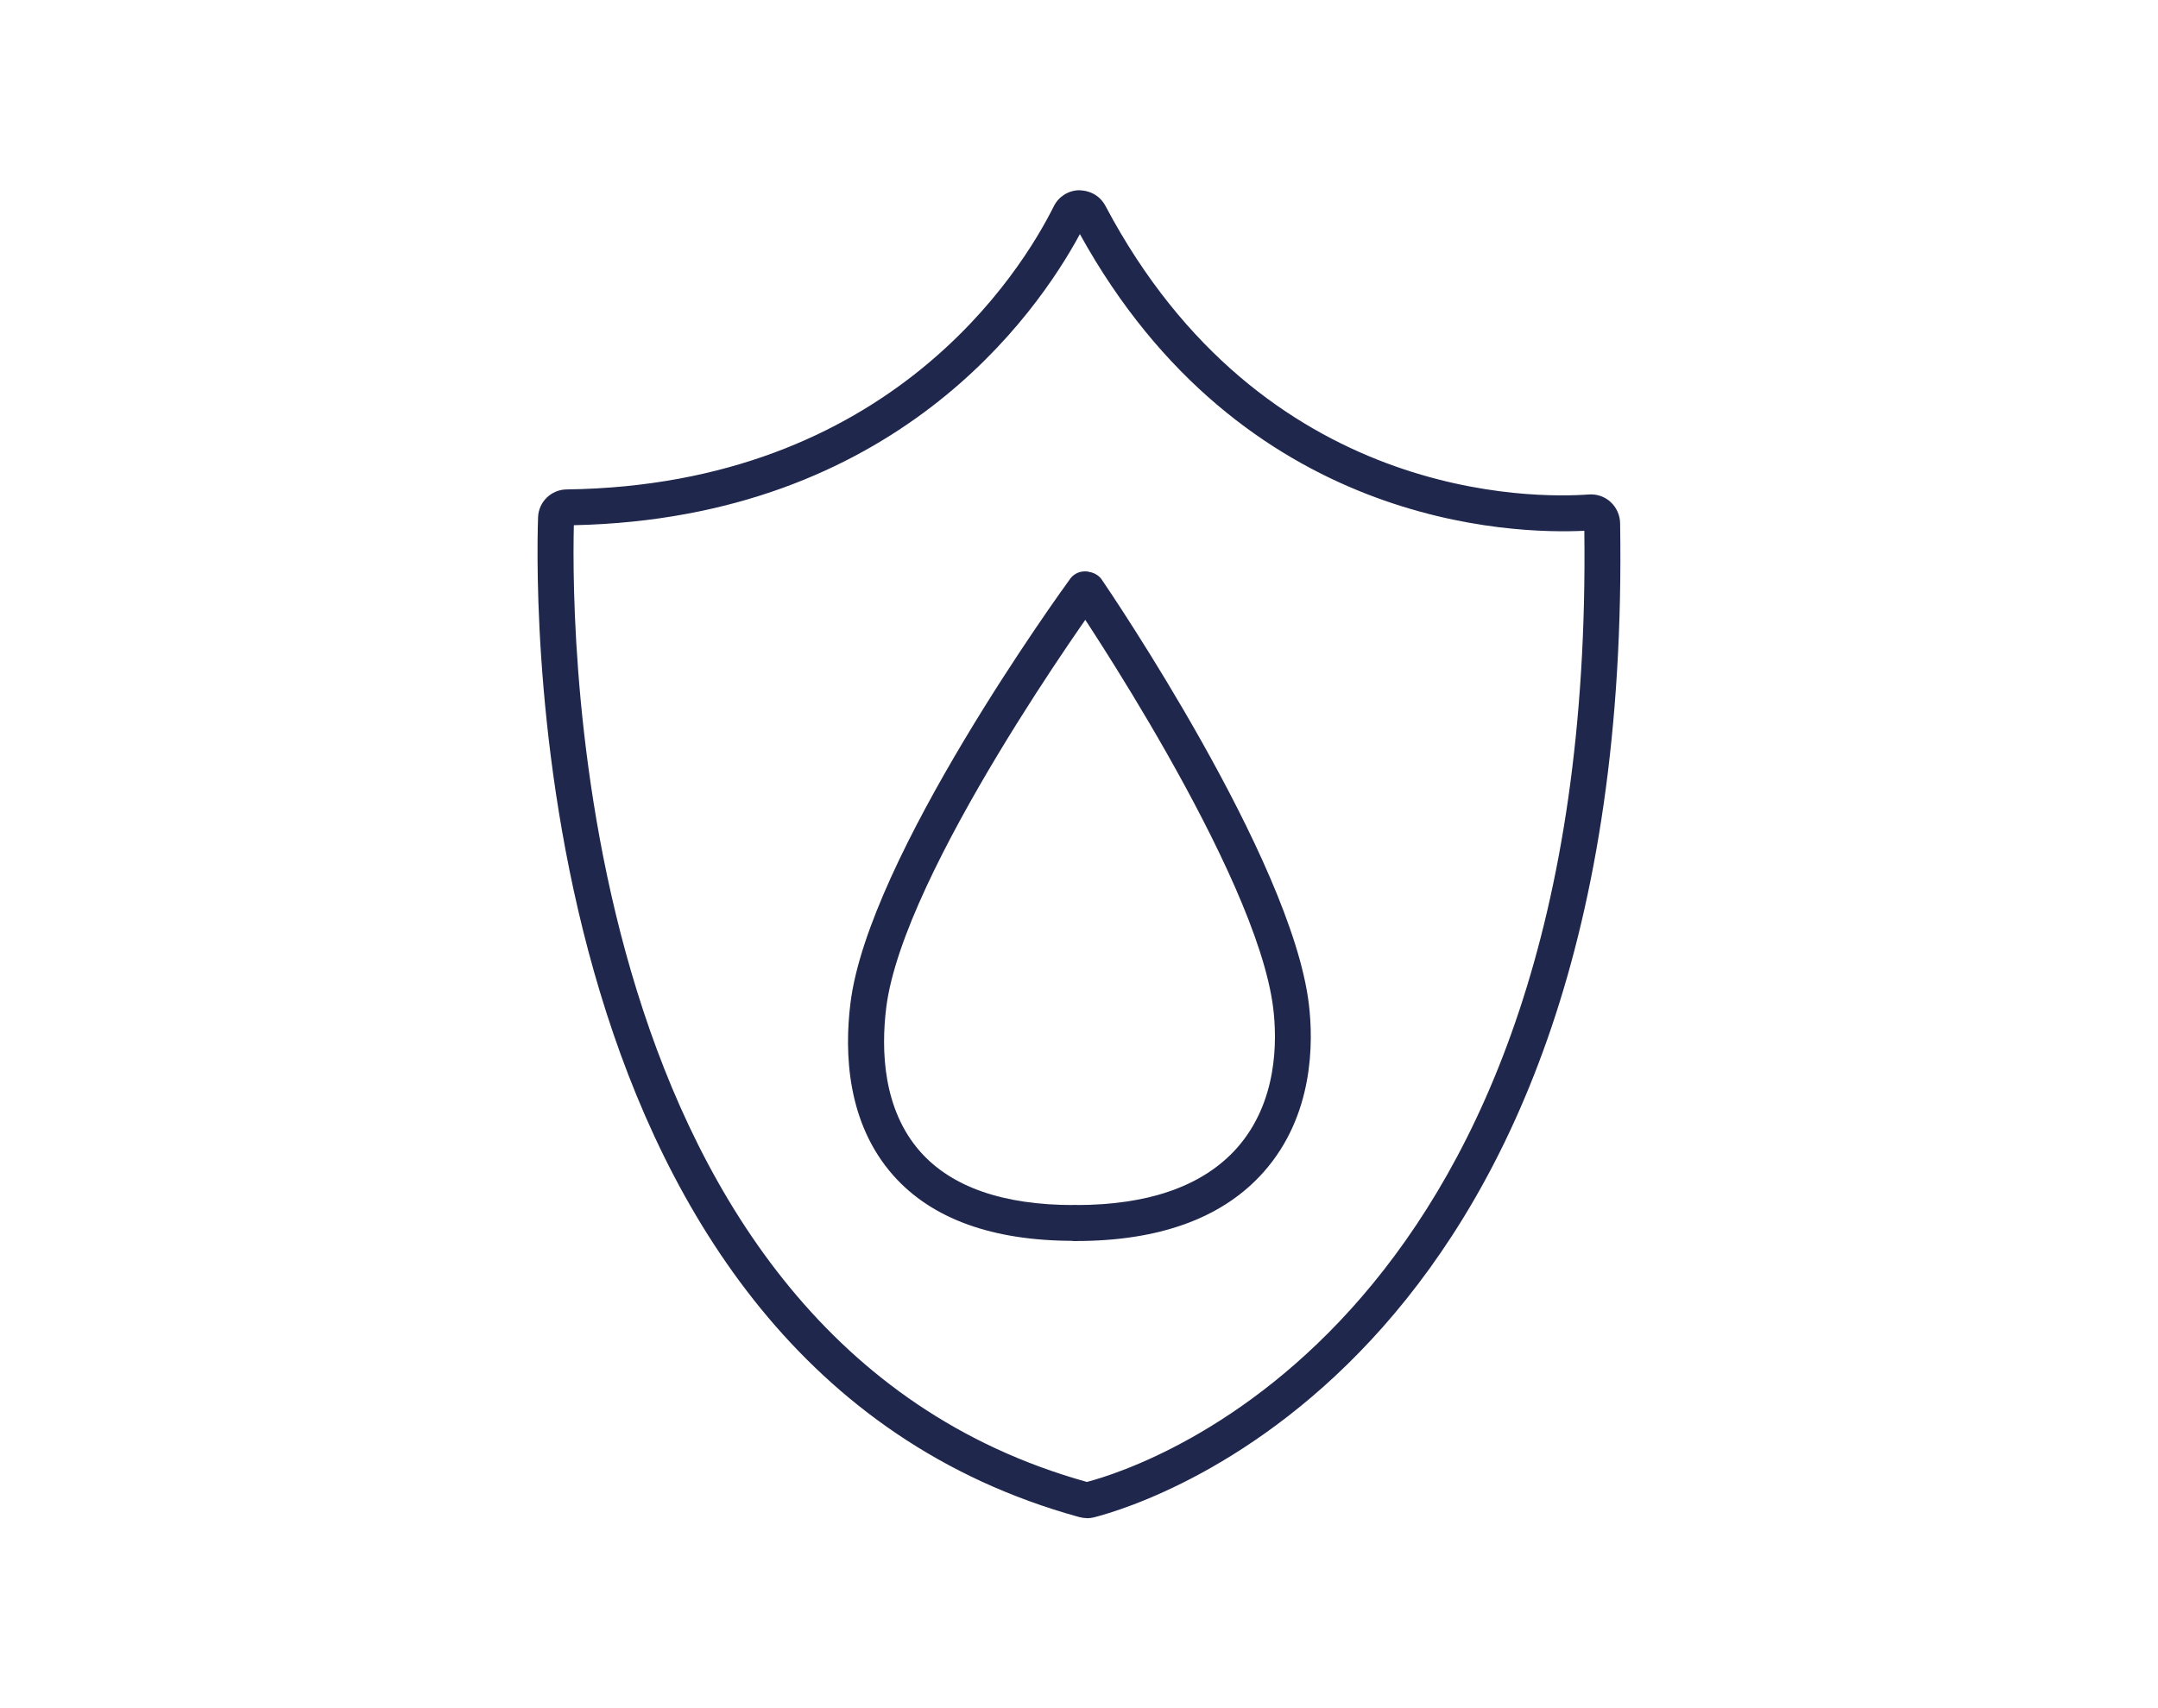 <svg viewBox="0 0 120 95" xmlns="http://www.w3.org/2000/svg"><g fill="#20274d"><path d="m60.44 84.43c-.15 0-.29-.02-.44-.06-30.76-8.49-30.24-50.81-30.08-55.6.03-.86.73-1.54 1.59-1.55 17.96-.24 25.28-12.12 27.09-15.75s0 0 0 0c.27-.54.81-.88 1.41-.89.65.02 1.17.33 1.46.87 8.74 16.52 23.93 16.27 26.89 16.05.44-.03.88.12 1.2.42.33.3.52.73.53 1.17.75 46.29-26.18 54.51-29.26 55.3-.13.03-.26.05-.4.05zm-28.53-55.22c-.15 6.12.01 45.26 28.53 53.21 3.34-.88 28.22-8.97 27.66-52.9-3.93.19-19.03-.16-28.05-16.5-2.41 4.46-10.28 15.8-28.14 16.19z"/><path d="m59.7 69.01c-4.51 0-7.88-1.22-10.02-3.63-2.59-2.92-2.73-6.82-2.39-9.58.99-8.11 11.76-22.98 12.22-23.61.33-.45.95-.54 1.4-.22.45.33.54.95.22 1.4-.11.15-10.92 15.09-11.85 22.68-.29 2.35-.19 5.65 1.9 8.01 1.74 1.96 4.61 2.96 8.52 2.96.55 0 1 .45 1 1s-.45 1-1 1z"/><path d="m59.83 69.02c-.55 0-1-.45-1-1s.45-1 1-1c4.07 0 7.08-1.07 8.95-3.17 2.27-2.56 2.24-5.97 2.02-7.78-.93-7.61-11.08-22.55-11.18-22.7-.31-.46-.19-1.08.26-1.39.46-.31 1.08-.19 1.39.26.43.63 10.53 15.5 11.51 23.59.26 2.14.28 6.2-2.51 9.35-2.26 2.55-5.77 3.84-10.44 3.84z"/></g></svg>